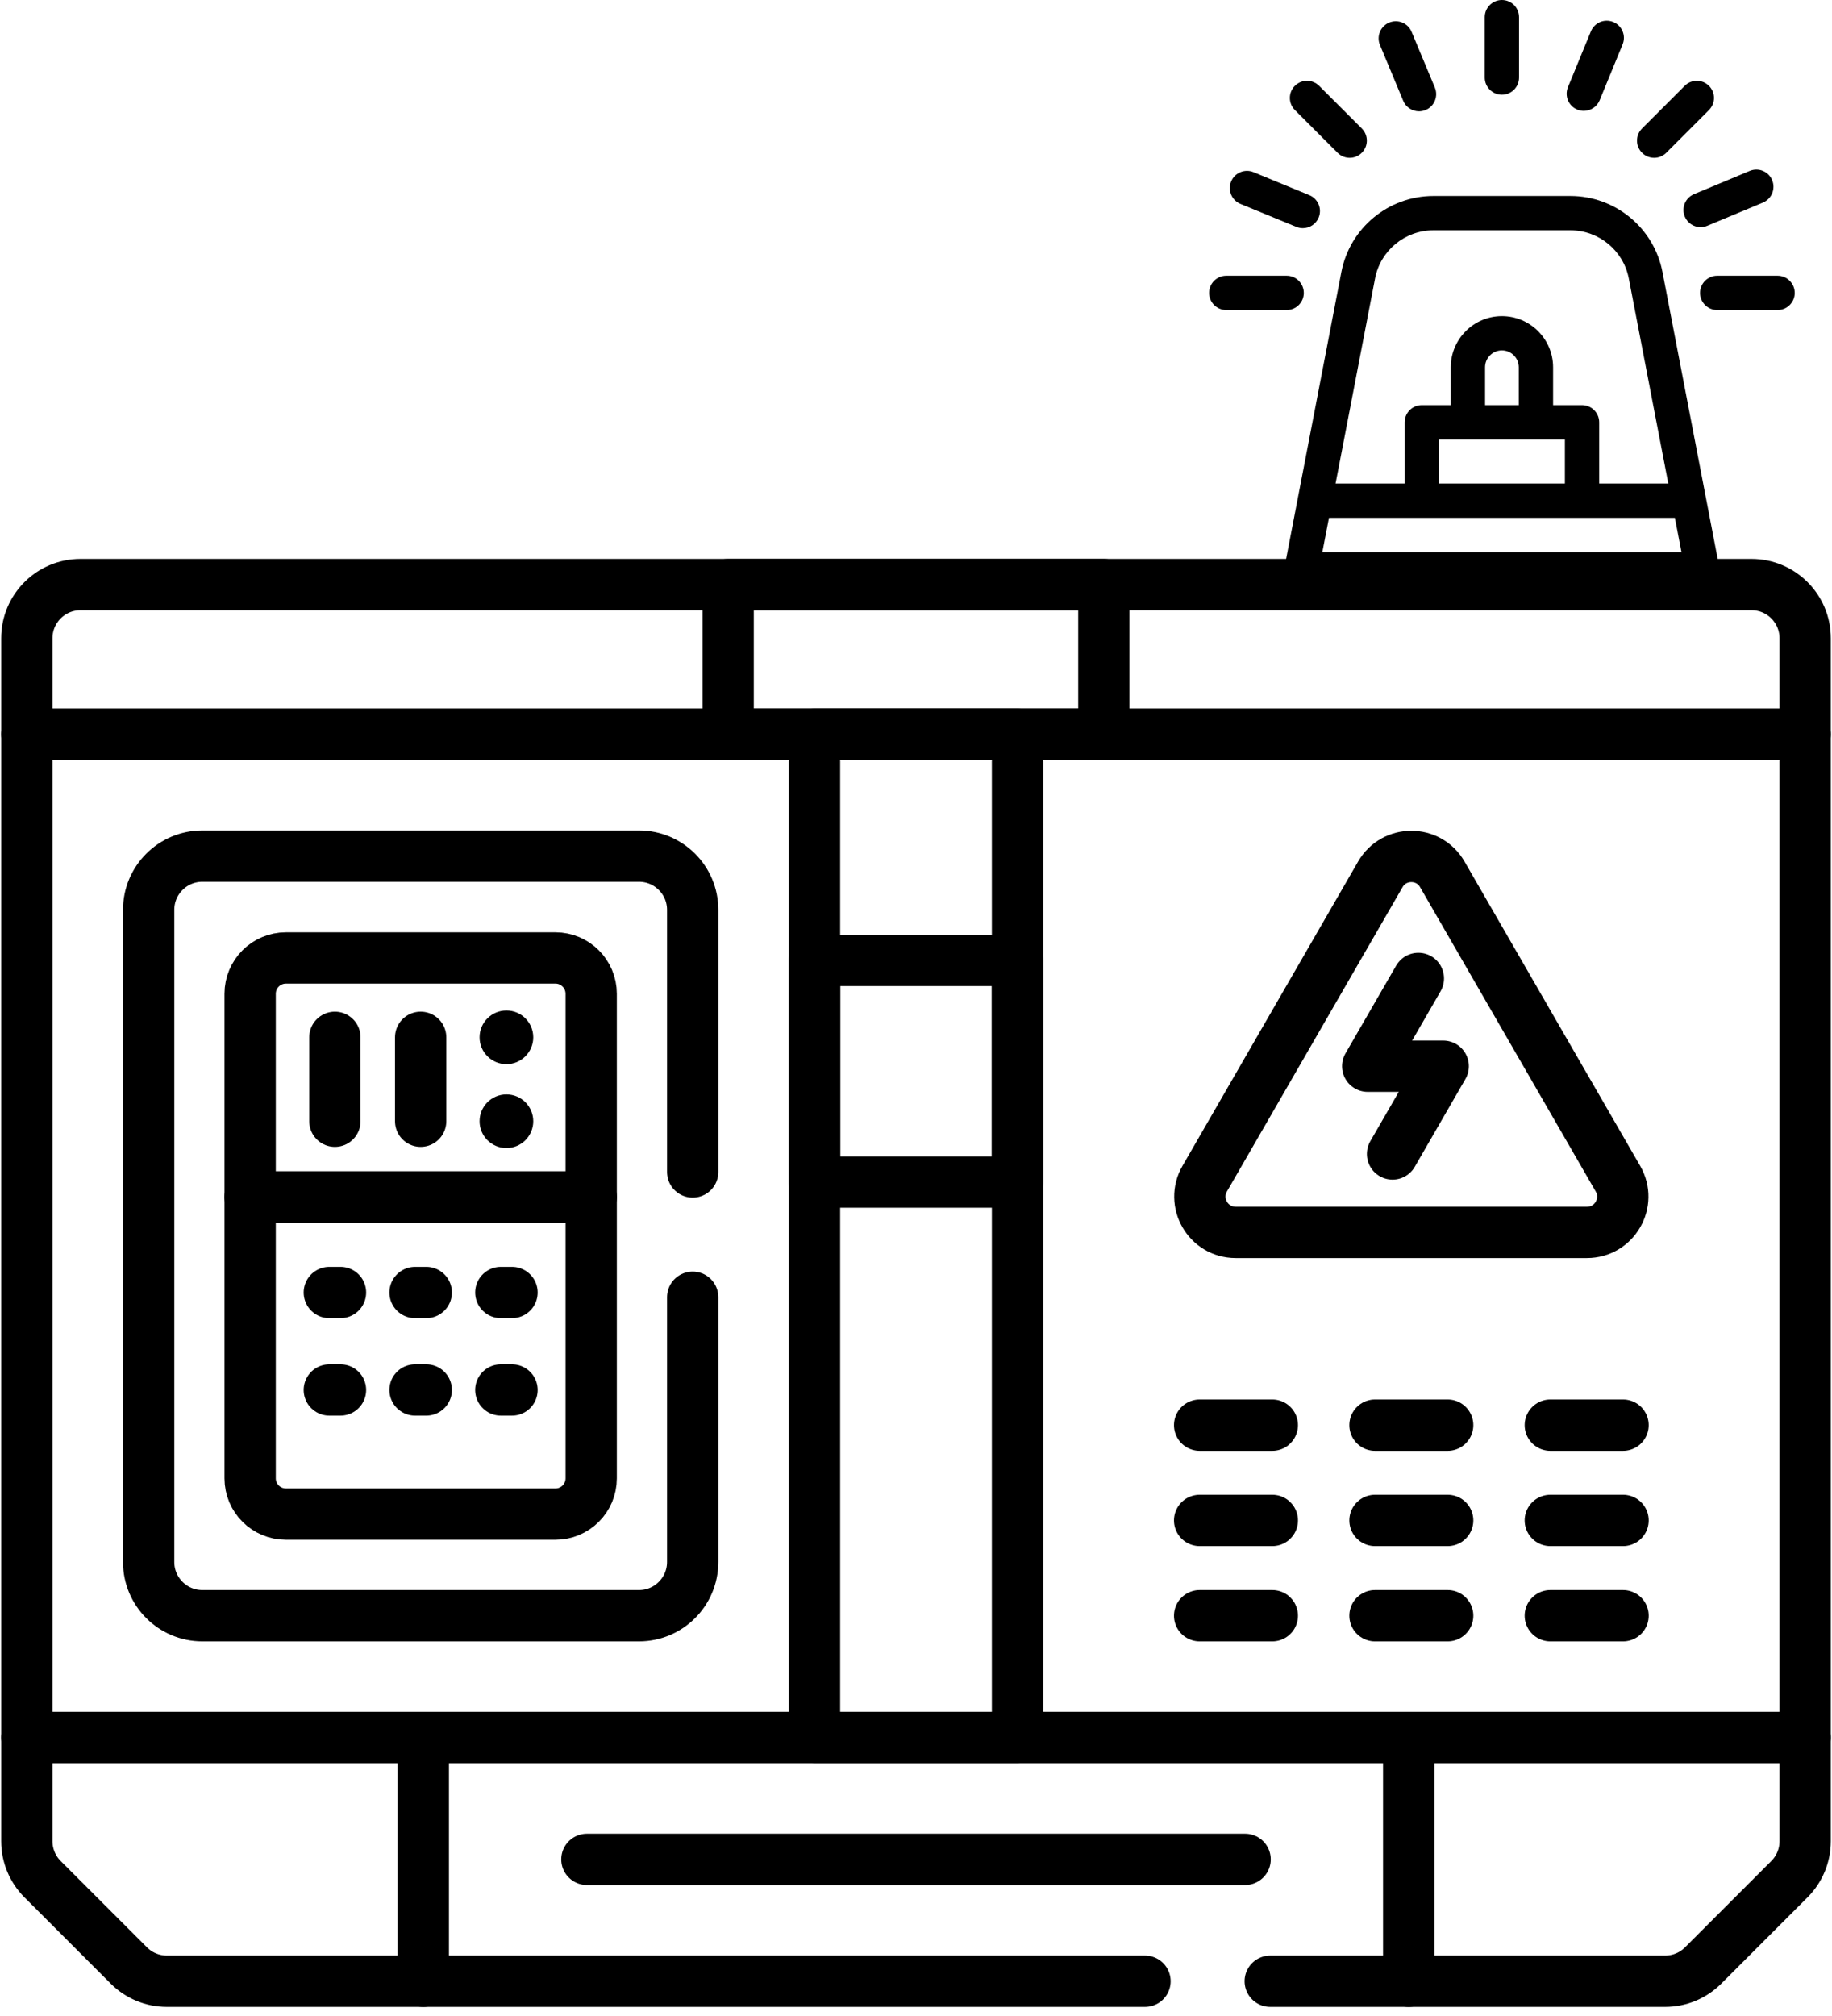 <svg width="50" height="55" viewBox="0 0 50 55" fill="none" xmlns="http://www.w3.org/2000/svg">
<g clip-path="url(#clip0_4778_86)">
<path d="M44.82 15.948H2.197C1.388 15.948 0.732 16.604 0.732 17.413V20.033H49.268V17.413C49.268 16.604 48.612 15.948 47.803 15.948H44.238" stroke="black" stroke-width="1.4" stroke-miterlimit="10" stroke-linecap="round" stroke-linejoin="round"/>
<path d="M30.127 15.948H19.873V20.033H30.127V15.948Z" stroke="black" stroke-width="1.4" stroke-miterlimit="10" stroke-linecap="round" stroke-linejoin="round"/>
<path d="M49.268 20.033H0.732V47.403H49.268V20.033Z" stroke="black" stroke-width="1.4" stroke-miterlimit="10" stroke-linecap="round" stroke-linejoin="round"/>
<path d="M27.77 20.033H22.23V47.403H27.77V20.033Z" stroke="black" stroke-width="1.4" stroke-miterlimit="10" stroke-linecap="round" stroke-linejoin="round"/>
<path d="M27.77 26.202H22.23V32.249H27.77V26.202Z" stroke="black" stroke-width="1.4" stroke-miterlimit="10" stroke-linecap="round" stroke-linejoin="round"/>
<path d="M34.668 54.052H45.447C45.836 54.052 46.208 53.897 46.483 53.623L48.839 51.267C49.113 50.992 49.268 50.62 49.268 50.231V47.403H0.732V50.231C0.732 50.62 0.887 50.992 1.161 51.267L3.517 53.623C3.792 53.897 4.164 54.052 4.553 54.052H31.25" stroke="black" stroke-width="1.4" stroke-miterlimit="10" stroke-linecap="round" stroke-linejoin="round"/>
<path d="M18.905 31.973V24.822C18.905 24.013 18.249 23.357 17.441 23.357H5.521C4.713 23.357 4.057 24.013 4.057 24.822V42.614C4.057 43.423 4.713 44.079 5.521 44.079H17.441C18.249 44.079 18.905 43.423 18.905 42.614V35.391" stroke="black" stroke-width="1.4" stroke-miterlimit="10" stroke-linecap="round" stroke-linejoin="round"/>
<path d="M6.827 32.656V40.332C6.827 40.871 7.264 41.308 7.804 41.308H15.159C15.698 41.308 16.135 40.871 16.135 40.332V32.656H6.827Z" stroke="black" stroke-width="1.4" stroke-miterlimit="10" stroke-linecap="round" stroke-linejoin="round"/>
<path d="M15.159 26.135H7.804C7.264 26.135 6.827 26.573 6.827 27.112V32.656H16.135V27.112C16.135 26.573 15.698 26.135 15.159 26.135Z" stroke="black" stroke-width="1.4" stroke-miterlimit="10" stroke-linecap="round" stroke-linejoin="round"/>
<path d="M37.673 23.854L32.879 32.157C32.504 32.808 32.973 33.622 33.725 33.622H43.312C44.064 33.622 44.534 32.808 44.158 32.157L39.364 23.854C38.989 23.203 38.049 23.203 37.673 23.854Z" stroke="black" stroke-width="1.4" stroke-miterlimit="10" stroke-linecap="round" stroke-linejoin="round"/>
<path d="M38.711 26.694L37.328 29.088H39.389L38.006 31.483" stroke="black" stroke-width="1.4" stroke-miterlimit="10" stroke-linecap="round" stroke-linejoin="round"/>
<path d="M8.988 35.262H9.293" stroke="black" stroke-width="1.4" stroke-miterlimit="10" stroke-linecap="round" stroke-linejoin="round"/>
<path d="M11.328 35.262H11.634" stroke="black" stroke-width="1.4" stroke-miterlimit="10" stroke-linecap="round" stroke-linejoin="round"/>
<path d="M13.669 35.262H13.974" stroke="black" stroke-width="1.4" stroke-miterlimit="10" stroke-linecap="round" stroke-linejoin="round"/>
<path d="M9.14 30.589V28.3" stroke="black" stroke-width="1.4" stroke-miterlimit="10" stroke-linecap="round" stroke-linejoin="round"/>
<path d="M11.481 30.589V28.3" stroke="black" stroke-width="1.4" stroke-miterlimit="10" stroke-linecap="round" stroke-linejoin="round"/>
<path d="M13.822 31.321C14.226 31.321 14.554 30.993 14.554 30.589C14.554 30.184 14.226 29.857 13.822 29.857C13.417 29.857 13.089 30.184 13.089 30.589C13.089 30.993 13.417 31.321 13.822 31.321Z" fill="black"/>
<path d="M13.822 29.032C14.226 29.032 14.554 28.704 14.554 28.3C14.554 27.895 14.226 27.568 13.822 27.568C13.417 27.568 13.089 27.895 13.089 28.3C13.089 28.704 13.417 29.032 13.822 29.032Z" fill="black"/>
<path d="M8.988 37.921H9.293" stroke="black" stroke-width="1.4" stroke-miterlimit="10" stroke-linecap="round" stroke-linejoin="round"/>
<path d="M11.328 37.921H11.634" stroke="black" stroke-width="1.4" stroke-miterlimit="10" stroke-linecap="round" stroke-linejoin="round"/>
<path d="M13.669 37.921H13.974" stroke="black" stroke-width="1.4" stroke-miterlimit="10" stroke-linecap="round" stroke-linejoin="round"/>
<path d="M38.447 54.052V47.403" stroke="black" stroke-width="1.4" stroke-miterlimit="10" stroke-linecap="round" stroke-linejoin="round"/>
<path d="M11.553 47.403V54.052" stroke="black" stroke-width="1.4" stroke-miterlimit="10" stroke-linecap="round" stroke-linejoin="round"/>
<path d="M16.018 50.727H33.982" stroke="black" stroke-width="1.4" stroke-miterlimit="10" stroke-linecap="round" stroke-linejoin="round"/>
<path d="M32.741 38.881H34.725" stroke="black" stroke-width="1.4" stroke-miterlimit="10" stroke-linecap="round" stroke-linejoin="round"/>
<path d="M37.527 38.881H39.511" stroke="black" stroke-width="1.4" stroke-miterlimit="10" stroke-linecap="round" stroke-linejoin="round"/>
<path d="M42.312 38.881H44.297" stroke="black" stroke-width="1.4" stroke-miterlimit="10" stroke-linecap="round" stroke-linejoin="round"/>
<path d="M32.741 41.48H34.725" stroke="black" stroke-width="1.4" stroke-miterlimit="10" stroke-linecap="round" stroke-linejoin="round"/>
<path d="M37.527 41.48H39.511" stroke="black" stroke-width="1.4" stroke-miterlimit="10" stroke-linecap="round" stroke-linejoin="round"/>
<path d="M42.312 41.48H44.297" stroke="black" stroke-width="1.4" stroke-miterlimit="10" stroke-linecap="round" stroke-linejoin="round"/>
<path d="M32.741 44.079H34.725" stroke="black" stroke-width="1.4" stroke-miterlimit="10" stroke-linecap="round" stroke-linejoin="round"/>
<path d="M37.527 44.079H39.511" stroke="black" stroke-width="1.4" stroke-miterlimit="10" stroke-linecap="round" stroke-linejoin="round"/>
<path d="M42.312 44.079H44.297" stroke="black" stroke-width="1.4" stroke-miterlimit="10" stroke-linecap="round" stroke-linejoin="round"/>
<path d="M45.373 7.42C45.141 6.219 44.086 5.347 42.862 5.347H39.12C37.897 5.347 36.841 6.219 36.61 7.42L35.064 15.444C35.038 15.581 35.074 15.722 35.163 15.83C35.252 15.938 35.384 16 35.524 16H46.459C46.598 16 46.731 15.938 46.819 15.83C46.908 15.722 46.945 15.581 46.918 15.444L45.373 7.42ZM37.529 7.597C37.675 6.836 38.345 6.283 39.12 6.283H42.862C43.638 6.283 44.307 6.836 44.454 7.597L45.532 13.192H43.646V11.521C43.646 11.263 43.436 11.053 43.178 11.053H42.388V10.021C42.388 9.251 41.761 8.625 40.991 8.625C40.221 8.625 39.595 9.251 39.595 10.021V11.053H38.805C38.546 11.053 38.337 11.263 38.337 11.521V13.192H36.451L37.529 7.597ZM39.273 13.192V11.989H42.71V13.192H39.273ZM41.452 11.053H40.531V10.021C40.531 9.767 40.737 9.56 40.991 9.56C41.245 9.56 41.452 9.767 41.452 10.021V11.053H41.452ZM36.09 15.064L36.271 14.128H45.712L45.892 15.064H36.09Z" fill="black"/>
<path d="M38.297 2.749C38.372 2.929 38.546 3.037 38.729 3.037C38.789 3.037 38.85 3.025 38.909 3.001C39.148 2.901 39.26 2.627 39.161 2.389L38.526 0.868C38.427 0.629 38.153 0.517 37.914 0.616C37.676 0.716 37.563 0.99 37.663 1.228L38.297 2.749Z" fill="black"/>
<path d="M33.855 5.563L35.379 6.189C35.438 6.213 35.498 6.225 35.557 6.225C35.741 6.225 35.916 6.115 35.99 5.935C36.088 5.696 35.974 5.422 35.735 5.324L34.211 4.697C33.972 4.599 33.699 4.713 33.6 4.952C33.502 5.191 33.616 5.464 33.855 5.563Z" fill="black"/>
<path d="M45.982 5.909C46.057 6.089 46.231 6.197 46.414 6.197C46.474 6.197 46.535 6.186 46.594 6.161L48.115 5.527C48.353 5.427 48.466 5.153 48.367 4.915C48.267 4.676 47.993 4.563 47.755 4.663L46.234 5.297C45.995 5.397 45.883 5.671 45.982 5.909Z" fill="black"/>
<path d="M43.048 2.99C43.106 3.014 43.166 3.025 43.226 3.025C43.41 3.025 43.584 2.916 43.659 2.735L44.285 1.211C44.384 0.972 44.27 0.699 44.031 0.601C43.791 0.502 43.518 0.616 43.42 0.855L42.793 2.379C42.695 2.618 42.809 2.892 43.048 2.99Z" fill="black"/>
<path d="M36.506 4.168C36.597 4.259 36.717 4.305 36.837 4.305C36.956 4.305 37.076 4.259 37.168 4.168C37.35 3.985 37.35 3.689 37.168 3.506L36.002 2.341C35.82 2.158 35.523 2.158 35.341 2.341C35.158 2.523 35.158 2.82 35.341 3.002L36.506 4.168Z" fill="black"/>
<path d="M35.584 7.991C35.584 7.733 35.374 7.523 35.116 7.523H33.468C33.209 7.523 33 7.733 33 7.991C33 8.25 33.209 8.459 33.468 8.459H35.116C35.374 8.459 35.584 8.25 35.584 7.991Z" fill="black"/>
<path d="M48.515 7.523H46.867C46.608 7.523 46.399 7.733 46.399 7.991C46.399 8.25 46.608 8.459 46.867 8.459H48.515C48.773 8.459 48.983 8.25 48.983 7.991C48.983 7.733 48.773 7.523 48.515 7.523Z" fill="black"/>
<path d="M45.146 4.305C45.266 4.305 45.386 4.259 45.477 4.168L46.642 3.002C46.825 2.82 46.825 2.523 46.642 2.341C46.459 2.158 46.163 2.158 45.98 2.341L44.815 3.506C44.632 3.689 44.632 3.985 44.815 4.168C44.906 4.259 45.026 4.305 45.146 4.305Z" fill="black"/>
<path d="M40.991 2.584C41.25 2.584 41.459 2.374 41.459 2.116V0.468C41.459 0.21 41.25 0 40.991 0C40.733 0 40.523 0.21 40.523 0.468V2.116C40.523 2.374 40.733 2.584 40.991 2.584Z" fill="black"/>
</g>
<defs>
<clipPath id="clip0_4778_86">
<rect width="50" height="55" fill="white"/>
</clipPath>
</defs>
</svg>
